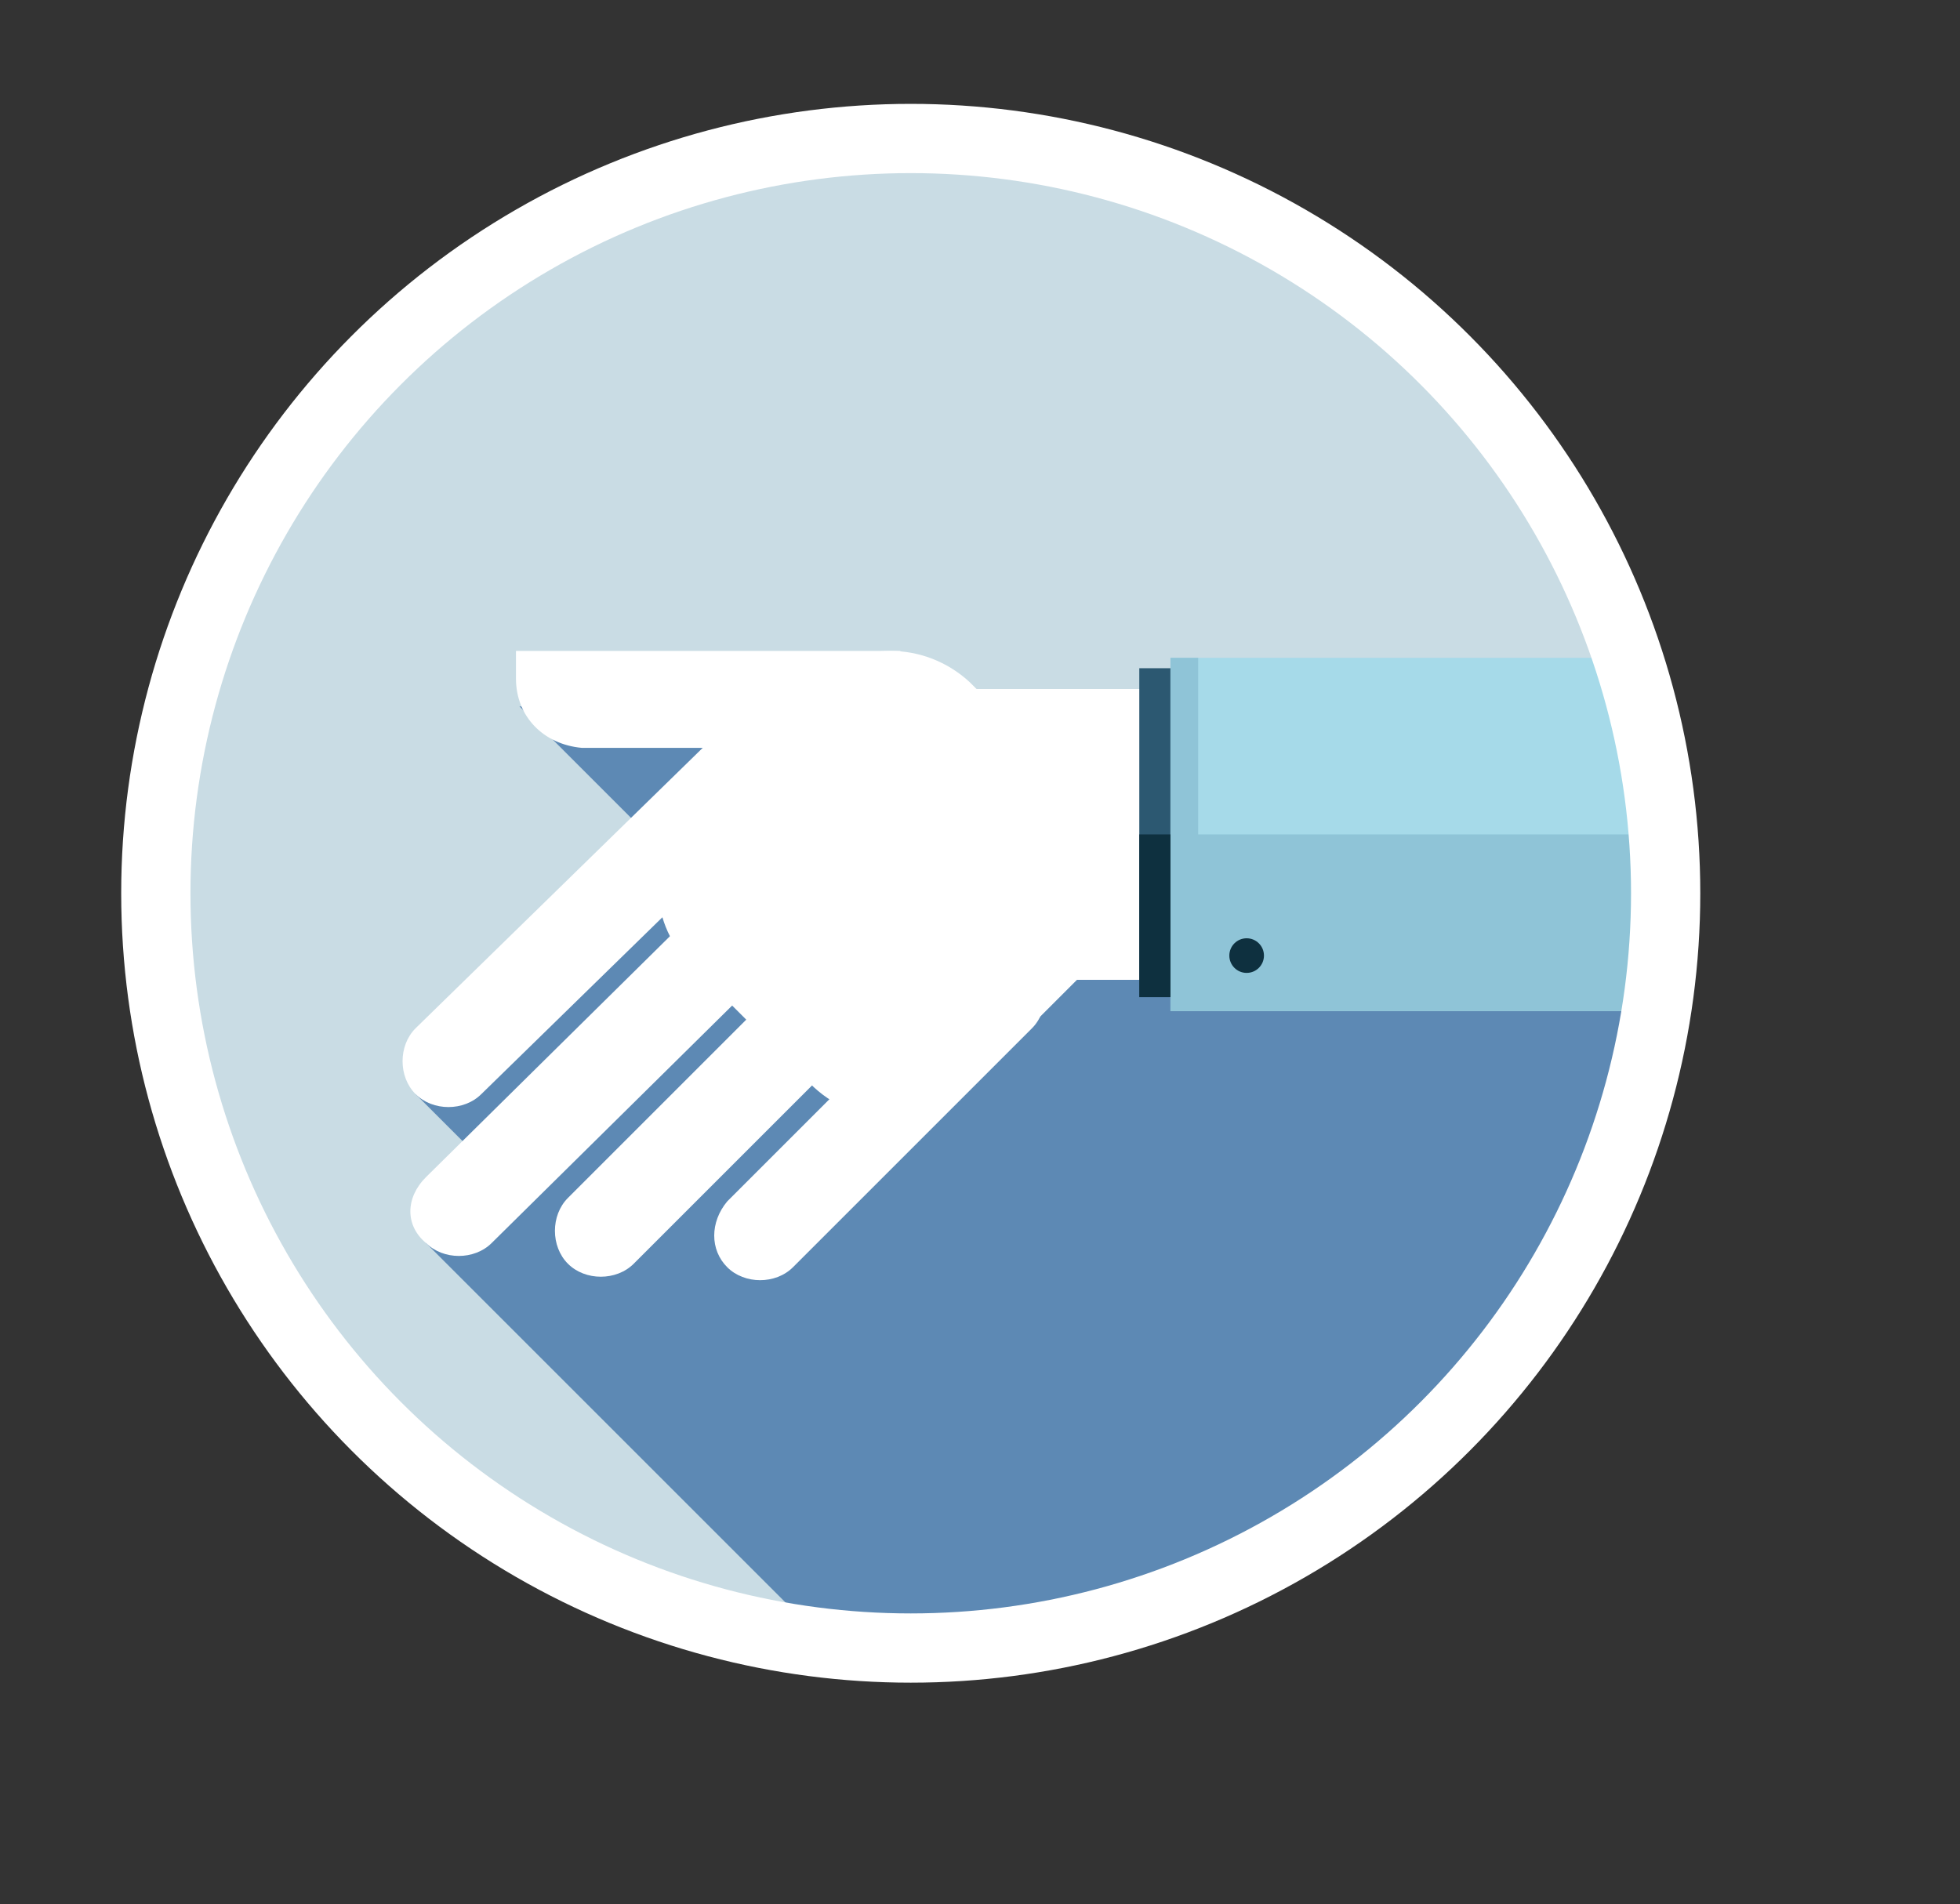 <?xml version="1.0" encoding="utf-8"?>
<!-- Generator: Adobe Illustrator 19.0.1, SVG Export Plug-In . SVG Version: 6.00 Build 0)  -->
<svg version="1.1" id="Layer_1" xmlns="http://www.w3.org/2000/svg" xmlns:xlink="http://www.w3.org/1999/xlink" x="0px" y="0px"
	 viewBox="0 0 56.6 55" style="enable-background:new 0 0 56.6 55;" xml:space="preserve">
<rect x="0" y="0" width="56.6" height="55" fill="#333333" stroke="none"/>
<style type="text/css">
	.st0{fill:#C9DCE4;}
	.st1{clip-path:url(#SVGID_3_);}
	.st2{fill:#5D89B4;}
	.st3{fill:#FFFFFF;}
	.st4{fill:#2C5871;}
	.st5{fill:#A6DAE9;}
	.st6{fill:#8FC4D7;}
	.st7{fill:#0E303F;}
	.st8{fill:none;stroke:#FFFFFF;stroke-width:2;stroke-miterlimit:10;}
</style>
<g>
	<g>
		<g>
			<g>
				<circle id="SVGID_1_" class="st0" cx="26.3" cy="25.8" r="21.8"/>
			</g>
			<g>
				<g>
					<defs>
						<circle id="SVGID_2_" cx="26.3" cy="25.8" r="21.8"/>
					</defs>
					<clipPath id="SVGID_3_">
						<use xlink:href="#SVGID_2_"  style="overflow:visible;"/>
					</clipPath>
					<g class="st1">
						<polygon class="st2" points="15,20.4 18.8,24.2 12,31.6 14,33.6 12.3,35.9 27.2,50.8 46.2,42.2 48,29.2 32.1,22.6 						"/>
						<g>
							<g>
								<path class="st3" d="M23.5,19.7c1.2-1.2,3.2-1.2,4.5,0l3.6,3.6c1.2,1.2,1.2,3.2,0,4.5L28,31.4c-1.2,1.2-3.2,1.2-4.5,0
									l-3.6-3.6c-1.2-1.2-1.2-3.2,0-4.5L23.5,19.7z"/>
								<path class="st3" d="M14.9,19.6v-0.7v-0.1H26v0.1v0.7c0,1.1-0.9,2-2,2h-7.2C15.7,21.5,14.9,20.7,14.9,19.6z"/>
								<path class="st3" d="M21,36.6c0.5,0.5,1.4,0.5,1.9,0l6.9-6.9c0.5-0.5,0.5-1.4,0-1.9l0,0c-0.5-0.5-1.4-0.5-1.9,0L21,34.7
									C20.5,35.3,20.5,36.1,21,36.6L21,36.6z"/>
								<path class="st3" d="M16.4,36.5c0.5,0.5,1.4,0.5,1.9,0l6.9-6.9c0.5-0.5,0.5-1.4,0-1.9l0,0c-0.5-0.5-1.4-0.5-1.9,0l-6.9,6.9
									C15.9,35.1,15.9,36,16.4,36.5L16.4,36.5z"/>
								<path class="st3" d="M12.3,35.9c0.5,0.5,1.4,0.5,1.9,0l8.1-8c0.5-0.5,0.5-1.4,0-1.9l0,0c-0.5-0.5-1.4-0.5-1.9,0l-8.1,8
									C11.7,34.6,11.7,35.4,12.3,35.9L12.3,35.9z"/>
								<path class="st3" d="M12,31.6c0.5,0.5,1.4,0.5,1.9,0l8.6-8.4c0.5-0.5,0.5-1.4,0-1.9l0,0c-0.5-0.5-1.4-0.5-1.9,0L12,29.7
									C11.5,30.2,11.5,31.1,12,31.6L12,31.6z"/>
								<path class="st3" d="M39,28.3H26.3c-1.3,0-2.3-1-2.3-2.3v-3.8c0-1.3,1-2.3,2.3-2.3H39V28.3z"/>
							</g>
							<path class="st3" d="M24.7,28.8c-0.6,0-1.1-0.5-1.1-1.1v-0.1h0.3c0,0,0,0,0,0.1c0,0.4,0.3,0.8,0.8,0.8c0.4,0,0.8-0.3,0.8-0.8
								v-0.1h0.3c0,0,0,0,0,0.1C25.7,28.3,25.3,28.8,24.7,28.8z"/>
						</g>
						<g>
							<g>
								<rect x="32.9" y="19.3" class="st4" width="4.8" height="9.5"/>
								<rect x="33.8" y="19" class="st5" width="23" height="10.2"/>
								<rect x="33.8" y="19" class="st6" width="0.8" height="10.2"/>
							</g>
							<rect x="32.9" y="24.1" class="st7" width="0.9" height="4.7"/>
							<rect x="34.5" y="24.1" class="st6" width="19.7" height="5.1"/>
							<circle class="st7" cx="36" cy="27.6" r="0.5"/>
						</g>
					</g>
				</g>
			</g>
		</g>
	</g>
	<g>
		<g>
			<circle class="st8" cx="26.3" cy="25.8" r="21.8"/>
		</g>
	</g>
</g>
</svg>
